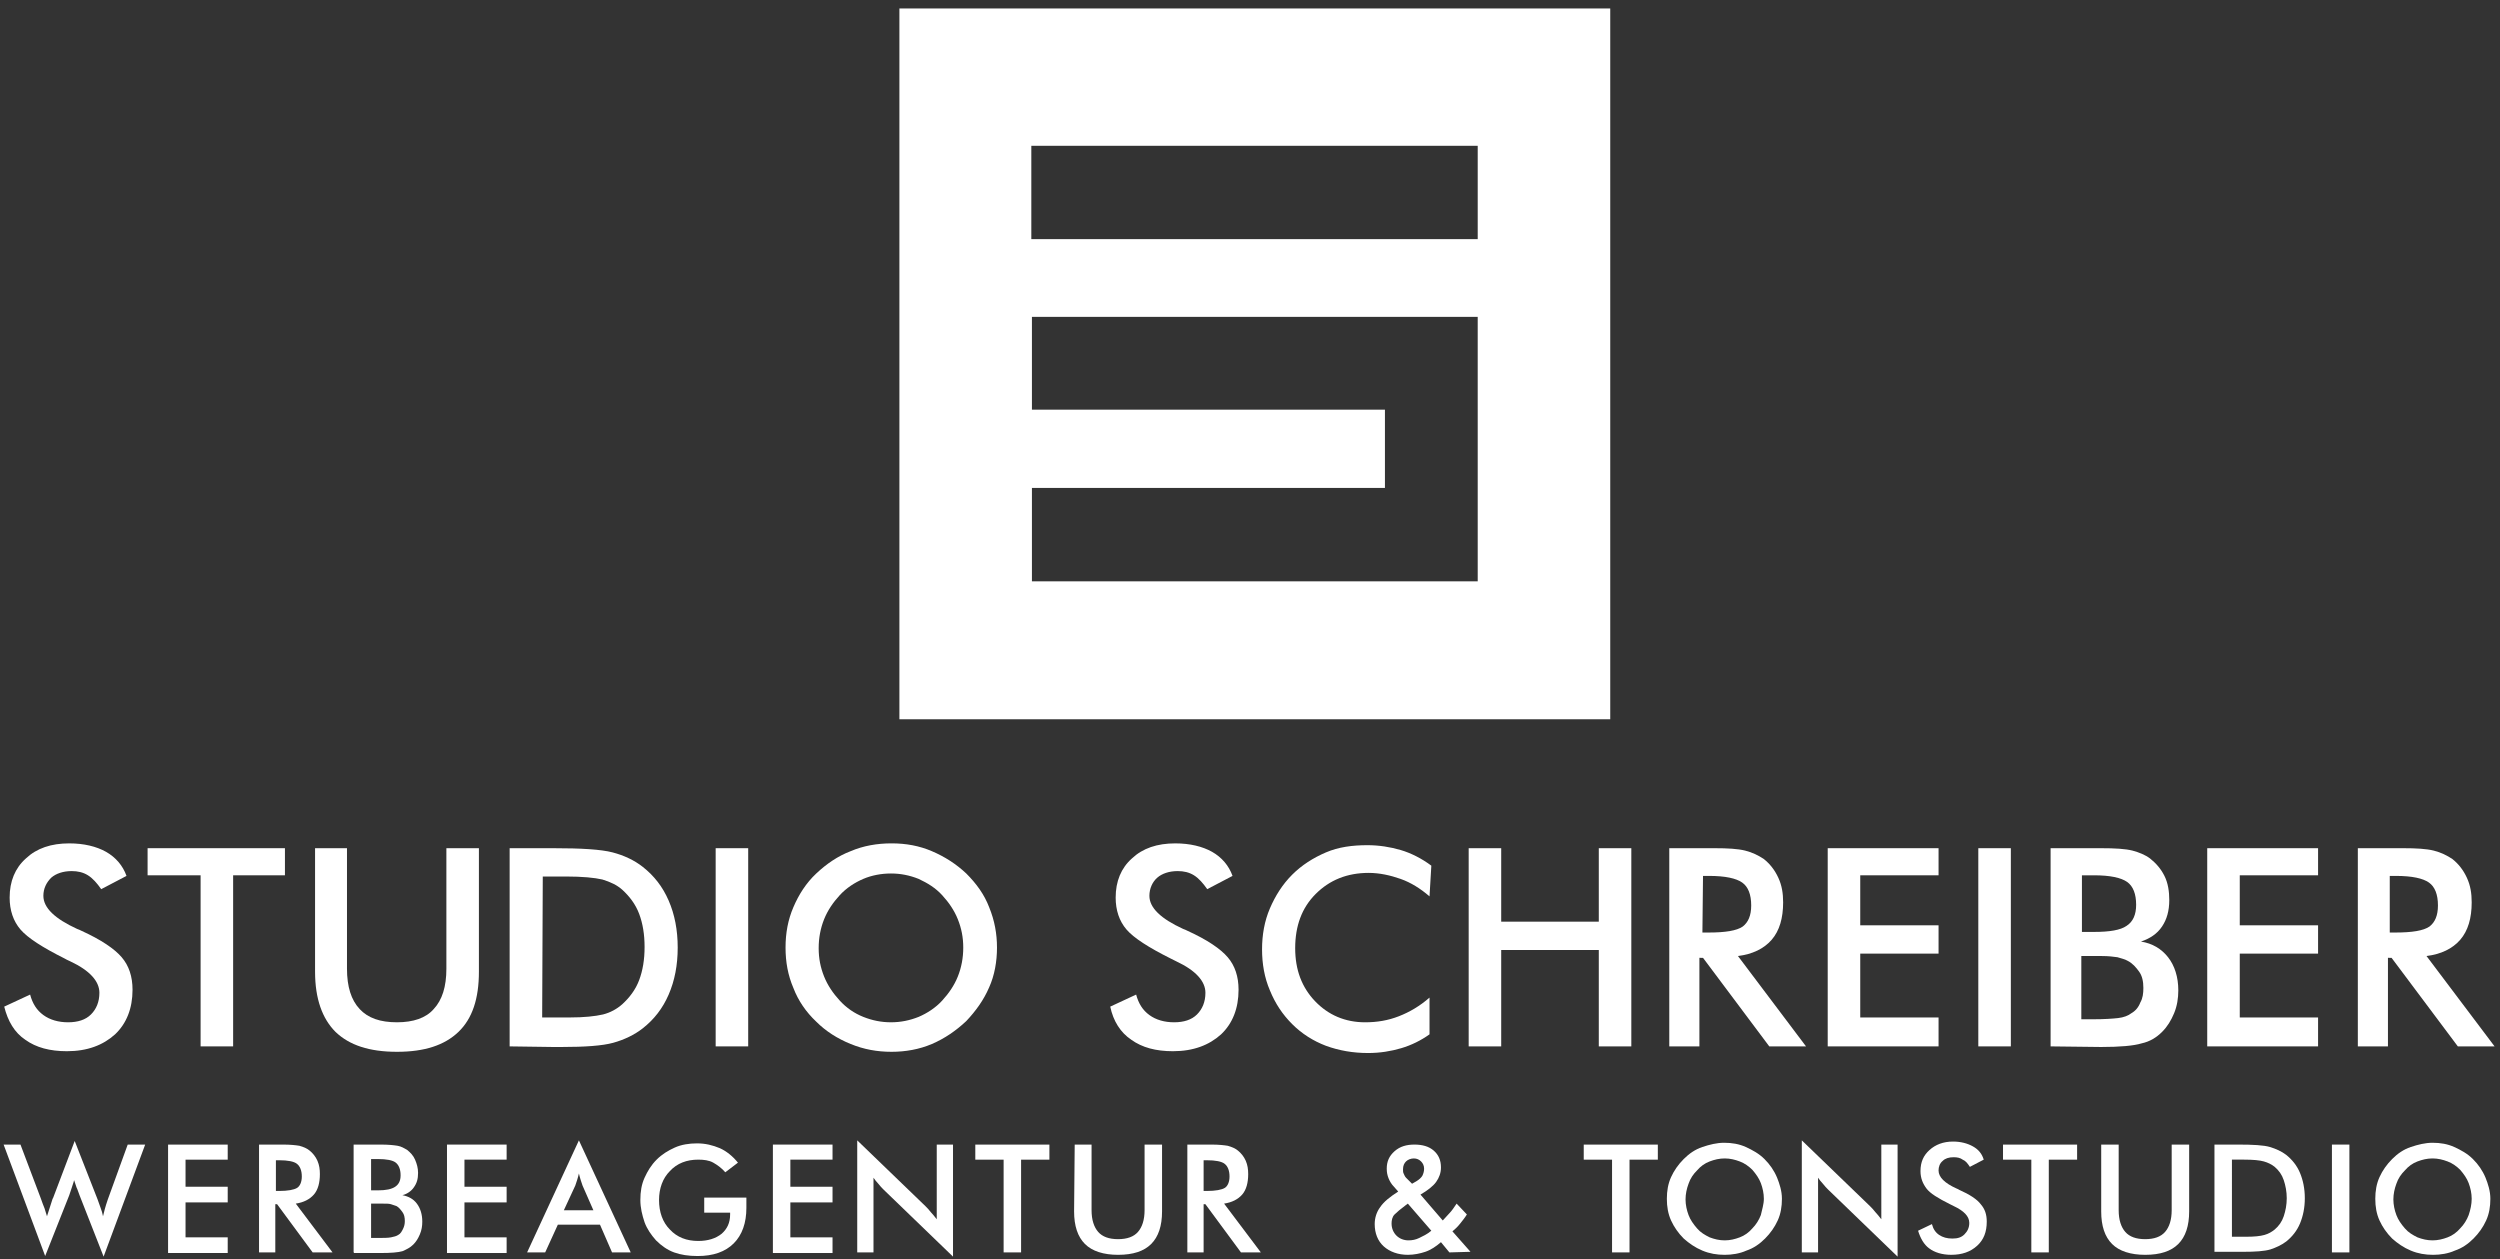 <?xml version="1.0" encoding="utf-8"?>
<svg width="415px" height="209px" version="1.1" id="Ebene_1" xmlns="http://www.w3.org/2000/svg" xmlns:xlink="http://www.w3.org/1999/xlink" x="0px" y="0px"
	 viewBox="0 0 415 209" style="enable-background:new 0 0 415 209;" xml:space="preserve">
<rect x="0" y="0" width="415" height="209" fill="#333333" stroke="none"/>
<style type="text/css">.st0{fill:#FFFFFF;}.st1{display:none;}.st2{display:inline;}</style>
<g>
	<g>
		<g>
			<path class="st0" d="M0.6,190h2.8l3.4,9c0.2,0.6,0.4,1.1,0.6,1.6c0.1,0.4,0.3,0.9,0.4,1.3c0.3-0.9,0.6-1.9,0.9-2.8
				c0-0.1,0.1-0.2,0.1-0.2l3.6-9.5l3.8,9.7c0.2,0.5,0.3,0.9,0.5,1.4s0.3,0.9,0.4,1.4c0.1-0.4,0.2-0.8,0.3-1.2c0.1-0.4,0.3-1,0.5-1.6
				l3.3-9.1h2.9l-6.9,18.6l-4-10.2c-0.2-0.5-0.3-0.9-0.5-1.3c-0.1-0.4-0.3-0.8-0.4-1.2c-0.1,0.5-0.3,0.9-0.4,1.3
				c-0.1,0.4-0.3,0.8-0.4,1.2l-4,10.1L0.6,190z"/>
			<path class="st0" d="M27.9,207.9V190h9.9v2.5h-7v4.5h7v2.6h-7v5.8h7v2.6h-9.9C27.9,208,27.9,207.9,27.9,207.9z"/>
			<path class="st0" d="M45.7,199.9v8H43V190h4c1.2,0,2.1,0.1,2.7,0.2c0.7,0.2,1.2,0.4,1.7,0.8s1,1,1.3,1.7c0.3,0.7,0.4,1.4,0.4,2.2
				c0,1.4-0.3,2.6-1,3.4c-0.7,0.8-1.7,1.3-3,1.5l6.1,8.1h-3.3l-5.9-8H45.7z M45.8,197.7h0.5c1.5,0,2.5-0.2,3-0.5
				c0.5-0.3,0.8-1,0.8-1.9c0-1-0.3-1.7-0.8-2.1s-1.5-0.6-3-0.6h-0.5V197.7z"/>
			<path class="st0" d="M58.7,207.9V190h4.5c1.3,0,2.2,0.1,2.8,0.2c0.6,0.1,1.1,0.4,1.6,0.7c0.5,0.4,1,0.9,1.3,1.6s0.5,1.4,0.5,2.2
				c0,1-0.2,1.7-0.7,2.4c-0.4,0.6-1.1,1.1-1.9,1.3c1,0.2,1.8,0.6,2.4,1.4c0.6,0.8,0.9,1.8,0.9,3c0,0.7-0.1,1.4-0.4,2.1
				s-0.6,1.2-1.1,1.7s-1.1,0.8-1.8,1.1c-0.7,0.2-1.9,0.3-3.6,0.3h-4.5C58.8,208,58.8,207.9,58.7,207.9z M61.6,197.6h1.1
				c1.4,0,2.3-0.2,2.9-0.6s0.9-1,0.9-1.9c0-1-0.3-1.7-0.8-2.1s-1.5-0.6-3-0.6h-1.1V197.6z M61.6,205.5h1c1,0,1.8,0,2.3-0.1
				s0.9-0.2,1.2-0.4c0.4-0.2,0.6-0.6,0.8-1c0.2-0.4,0.3-0.8,0.3-1.3c0-0.6-0.1-1.1-0.4-1.5s-0.6-0.8-1-1c-0.3-0.1-0.6-0.2-0.9-0.3
				s-0.8-0.1-1.4-0.1h-0.9h-1V205.5z"/>
			<path class="st0" d="M74.2,207.9V190h9.9v2.5h-7v4.5h7v2.6h-7v5.8h7v2.6h-9.9V207.9z"/>
			<path class="st0" d="M101.6,207.9l-2-4.6h-7l-2.1,4.6h-3l8.6-18.6l8.6,18.6H101.6z M93.6,200.9h4.9l-1.8-4.1
				c-0.1-0.3-0.2-0.6-0.3-0.9c-0.1-0.3-0.2-0.7-0.3-1.1c-0.1,0.4-0.2,0.8-0.3,1.1c-0.1,0.3-0.2,0.6-0.3,0.9L93.6,200.9z"/>
			<path class="st0" d="M116.9,198.8h7c0,0.1,0,0.3,0,0.5c0,0.6,0,1,0,1.2c0,2.5-0.7,4.5-2.1,5.9s-3.4,2.1-6,2.1
				c-1.5,0-2.8-0.2-3.9-0.6s-2.1-1.1-3-2c-0.8-0.9-1.5-1.9-1.9-3c-0.4-1.2-0.7-2.4-0.7-3.7c0-1.4,0.2-2.6,0.7-3.7
				c0.5-1.1,1.1-2.1,2-3s1.9-1.5,3-2s2.4-0.7,3.7-0.7c1.4,0,2.6,0.3,3.8,0.8c1.1,0.5,2.1,1.3,3,2.4l-2.1,1.6c-0.6-0.7-1.3-1.2-2-1.6
				c-0.7-0.4-1.6-0.5-2.5-0.5c-1.9,0-3.5,0.6-4.7,1.9c-1.2,1.2-1.8,2.9-1.8,4.8c0,2,0.6,3.7,1.8,4.9c1.2,1.3,2.8,1.9,4.7,1.9
				c1.6,0,2.9-0.4,3.9-1.2c0.9-0.8,1.4-1.8,1.4-3.2v-0.3h-4.3V198.8z"/>
			<path class="st0" d="M128.3,207.9V190h9.9v2.5h-7v4.5h7v2.6h-7v5.8h7v2.6h-9.9V207.9z"/>
			<path class="st0" d="M142.3,207.9v-18.6l11.3,10.9c0.3,0.3,0.6,0.6,0.9,1c0.3,0.3,0.6,0.7,1,1.2V190h2.7v18.6l-11.5-11.1
				c-0.3-0.3-0.6-0.6-0.9-1c-0.3-0.3-0.6-0.7-0.8-1v12.4H142.3L142.3,207.9z"/>
			<path class="st0" d="M169.5,192.5v15.4h-2.9v-15.4h-4.7V190h12.3v2.5H169.5z"/>
			<path class="st0" d="M178.4,190h2.8v10.9c0,1.6,0.4,2.8,1.1,3.6c0.7,0.8,1.8,1.2,3.3,1.2s2.6-0.4,3.3-1.2c0.7-0.8,1.1-2,1.1-3.6
				V190h2.9v11.1c0,2.4-0.6,4.2-1.8,5.4c-1.2,1.2-3,1.8-5.5,1.8c-2.4,0-4.3-0.6-5.5-1.8c-1.2-1.2-1.8-3-1.8-5.4L178.4,190L178.4,190
				z"/>
			<path class="st0" d="M199.8,199.9v8h-2.7V190h4c1.2,0,2.1,0.1,2.7,0.2c0.7,0.2,1.2,0.4,1.7,0.8s1,1,1.3,1.7
				c0.3,0.7,0.4,1.4,0.4,2.2c0,1.4-0.3,2.6-1,3.4c-0.7,0.8-1.7,1.3-3,1.5l6.1,8.1h-3.3l-5.9-8H199.8z M199.8,197.7h0.5
				c1.5,0,2.5-0.2,3-0.5c0.5-0.3,0.8-1,0.8-1.9c0-1-0.3-1.7-0.8-2.1s-1.5-0.6-3-0.6h-0.5V197.7z"/>
			<path class="st0" d="M240.6,207.9l-1.4-1.7c-0.8,0.7-1.7,1.3-2.6,1.6c-0.9,0.3-1.9,0.5-2.9,0.5c-1.6,0-3-0.5-4-1.4
				s-1.5-2.2-1.5-3.7c0-1,0.3-2,0.9-2.8c0.6-0.9,1.6-1.7,3-2.6l-0.7-0.8c-0.4-0.4-0.7-0.9-0.9-1.4s-0.3-1-0.3-1.6
				c0-1.2,0.4-2.1,1.3-2.9c0.9-0.8,2-1.1,3.3-1.1s2.4,0.3,3.2,1c0.8,0.7,1.2,1.6,1.2,2.8c0,0.9-0.3,1.7-0.8,2.4
				c-0.5,0.7-1.4,1.4-2.6,2.1l3.7,4.3c0.4-0.4,0.7-0.8,1.1-1.2c0.4-0.4,0.8-1,1.2-1.6l1.7,1.8c-0.3,0.5-0.7,1-1.1,1.5
				s-0.8,0.9-1.3,1.3l3,3.4L240.6,207.9L240.6,207.9z M237.6,204.3l-3.9-4.5l-0.4,0.3c-0.8,0.6-1.4,1.1-1.8,1.5
				c-0.4,0.4-0.5,1-0.5,1.5c0,0.8,0.3,1.5,0.8,2s1.2,0.8,2,0.8c0.6,0,1.2-0.1,1.8-0.4S236.9,204.9,237.6,204.3z M234.4,196.5
				l0.7-0.4c0.5-0.3,0.8-0.6,1-0.9c0.2-0.4,0.3-0.8,0.3-1.2c0-0.5-0.2-0.9-0.5-1.2c-0.3-0.3-0.7-0.5-1.2-0.5s-1,0.2-1.3,0.5
				c-0.3,0.3-0.5,0.7-0.5,1.3c0,0.3,0,0.5,0.1,0.7c0.1,0.2,0.2,0.5,0.4,0.7L234.4,196.5z"/>
			<path class="st0" d="M270.5,192.5v15.4h-2.9v-15.4h-4.7V190h12.3v2.5H270.5z"/>
			<path class="st0" d="M295.8,199c0,1.3-0.2,2.5-0.7,3.6s-1.2,2.1-2.1,3s-1.9,1.6-3.1,2c-1.1,0.5-2.4,0.7-3.6,0.7
				c-1.3,0-2.5-0.2-3.7-0.7s-2.2-1.2-3.1-2c-0.9-0.9-1.6-1.9-2.1-3s-0.7-2.3-0.7-3.6c0-1.3,0.2-2.5,0.7-3.6s1.2-2.1,2.1-3
				s1.9-1.6,3.1-2s2.4-0.7,3.6-0.7c1.3,0,2.5,0.2,3.6,0.7s2.2,1.1,3.1,2s1.6,1.9,2.1,3.1C295.4,196.5,295.8,197.7,295.8,199z
				 M292.8,199c0-0.9-0.2-1.8-0.5-2.6c-0.3-0.8-0.8-1.5-1.4-2.2c-0.6-0.6-1.3-1.1-2.1-1.4c-0.8-0.3-1.6-0.5-2.5-0.5
				s-1.7,0.2-2.5,0.5c-0.8,0.3-1.5,0.8-2.1,1.5c-0.6,0.6-1.1,1.3-1.4,2.2c-0.3,0.8-0.5,1.7-0.5,2.6s0.2,1.8,0.5,2.6
				c0.3,0.8,0.8,1.5,1.4,2.2c0.6,0.7,1.3,1.1,2.1,1.5c0.8,0.3,1.6,0.5,2.5,0.5s1.7-0.2,2.5-0.5c0.8-0.3,1.5-0.8,2.1-1.5
				c0.6-0.6,1.1-1.4,1.4-2.2C292.5,200.8,292.8,199.9,292.8,199z"/>
			<path class="st0" d="M299.1,207.9v-18.6l11.3,10.9c0.3,0.3,0.6,0.6,0.9,1c0.3,0.3,0.6,0.7,1,1.2V190h2.7v18.6l-11.5-11.1
				c-0.3-0.3-0.6-0.6-0.9-1c-0.3-0.3-0.6-0.7-0.8-1v12.4H299.1L299.1,207.9z"/>
			<path class="st0" d="M318.4,204.3l2.3-1.1c0.2,0.8,0.6,1.4,1.2,1.8c0.6,0.4,1.3,0.6,2.2,0.6c0.9,0,1.5-0.2,2-0.7s0.8-1.1,0.8-1.9
				c0-1.1-0.9-2-2.6-2.8c-0.2-0.1-0.4-0.2-0.6-0.3c-2-1-3.3-1.8-3.9-2.6c-0.6-0.8-1-1.7-1-2.9c0-1.5,0.5-2.6,1.5-3.5
				s2.3-1.4,3.9-1.4c1.3,0,2.4,0.3,3.3,0.8s1.5,1.2,1.8,2.2l-2.3,1.2c-0.4-0.6-0.7-1-1.2-1.2c-0.4-0.3-0.9-0.4-1.5-0.4
				c-0.8,0-1.4,0.2-1.8,0.6c-0.5,0.4-0.7,1-0.7,1.6c0,1.1,1,2.1,3,3c0.2,0.1,0.3,0.1,0.4,0.2c1.8,0.8,3,1.6,3.6,2.4
				c0.7,0.8,1,1.7,1,2.9c0,1.7-0.5,3-1.6,4s-2.5,1.5-4.3,1.5c-1.5,0-2.8-0.4-3.7-1.1C319.4,206.6,318.8,205.6,318.4,204.3z"/>
			<path class="st0" d="M340.1,192.5v15.4h-2.9v-15.4h-4.7V190h12.3v2.5H340.1z"/>
			<path class="st0" d="M348.9,190h2.8v10.9c0,1.6,0.4,2.8,1.1,3.6c0.7,0.8,1.8,1.2,3.3,1.2s2.6-0.4,3.3-1.2c0.7-0.8,1.1-2,1.1-3.6
				V190h2.9v11.1c0,2.4-0.6,4.2-1.8,5.4c-1.2,1.2-3,1.8-5.5,1.8c-2.4,0-4.3-0.6-5.5-1.8c-1.2-1.2-1.8-3-1.8-5.4V190H348.9z"/>
			<path class="st0" d="M367.6,207.9V190h3.9c2.5,0,4.3,0.1,5.3,0.4c1,0.3,1.9,0.7,2.7,1.3c1,0.8,1.8,1.8,2.3,3
				c0.5,1.2,0.8,2.6,0.8,4.2c0,1.6-0.3,3-0.8,4.2c-0.5,1.2-1.3,2.2-2.3,3c-0.8,0.6-1.7,1-2.6,1.3c-1,0.3-2.5,0.4-4.6,0.4h-0.8h-3.9
				V207.9z M370.5,205.3h2.4c1.3,0,2.3-0.1,3-0.3c0.7-0.2,1.2-0.5,1.7-0.9c0.7-0.6,1.2-1.3,1.5-2.2s0.5-1.9,0.5-3s-0.2-2.1-0.5-3
				s-0.8-1.6-1.5-2.2c-0.5-0.4-1.1-0.7-1.8-0.9c-0.7-0.2-1.8-0.3-3.3-0.3h-1h-1L370.5,205.3L370.5,205.3z"/>
			<path class="st0" d="M387.1,207.9V190h2.9v17.9H387.1z"/>
			<path class="st0" d="M413.4,199c0,1.3-0.2,2.5-0.7,3.6s-1.2,2.1-2.1,3s-1.9,1.6-3.1,2c-1.1,0.5-2.4,0.7-3.6,0.7
				c-1.3,0-2.5-0.2-3.7-0.7s-2.2-1.2-3.1-2c-0.9-0.9-1.6-1.9-2.1-3s-0.7-2.3-0.7-3.6c0-1.3,0.2-2.5,0.7-3.6s1.2-2.1,2.1-3
				s1.9-1.6,3.1-2s2.4-0.7,3.6-0.7c1.3,0,2.5,0.2,3.6,0.7s2.2,1.1,3.1,2s1.6,1.9,2.1,3.1C413,196.5,413.4,197.7,413.4,199z
				 M410.3,199c0-0.9-0.2-1.8-0.5-2.6c-0.3-0.8-0.8-1.5-1.4-2.2c-0.6-0.6-1.3-1.1-2.1-1.4s-1.6-0.5-2.5-0.5s-1.7,0.2-2.5,0.5
				c-0.8,0.3-1.5,0.8-2.1,1.5c-0.6,0.6-1.1,1.3-1.4,2.2c-0.3,0.8-0.5,1.7-0.5,2.6s0.2,1.8,0.5,2.6c0.3,0.8,0.8,1.5,1.4,2.2
				c0.6,0.7,1.3,1.1,2.1,1.5c0.8,0.3,1.6,0.5,2.5,0.5s1.7-0.2,2.5-0.5c0.8-0.3,1.5-0.8,2.1-1.5c0.6-0.6,1.1-1.4,1.4-2.2
				C410.1,200.8,410.3,199.9,410.3,199z"/>
		</g>
		<g>
			<path class="st0" d="M0.7,167.1l4.3-2c0.4,1.5,1.1,2.6,2.2,3.4s2.5,1.2,4.1,1.2s2.9-0.4,3.8-1.3s1.4-2.1,1.4-3.6
				c0-1.9-1.6-3.7-4.8-5.2c-0.5-0.2-0.8-0.4-1-0.5c-3.6-1.8-6.1-3.4-7.3-4.8s-1.8-3.2-1.8-5.3c0-2.7,0.9-4.9,2.7-6.5
				c1.8-1.7,4.2-2.5,7.2-2.5c2.4,0,4.5,0.5,6.1,1.4s2.8,2.3,3.4,4l-4.2,2.2c-0.7-1-1.4-1.8-2.2-2.3s-1.7-0.7-2.7-0.7
				c-1.4,0-2.6,0.4-3.4,1.1c-0.8,0.8-1.3,1.8-1.3,3c0,2,1.9,3.8,5.6,5.5c0.3,0.1,0.5,0.2,0.7,0.3c3.3,1.5,5.5,3,6.7,4.4
				s1.8,3.2,1.8,5.4c0,3.1-1,5.6-2.9,7.4c-2,1.8-4.6,2.8-8,2.8c-2.8,0-5.1-0.6-6.9-1.9C2.4,171.4,1.3,169.5,0.7,167.1z"/>
			<path class="st0" d="M38.7,145.3v28.4h-5.4v-28.4h-8.8v-4.5h22.8v4.5H38.7z"/>
			<path class="st0" d="M52.3,140.8h5.3v20c0,3,0.7,5.2,2.1,6.7c1.4,1.5,3.4,2.2,6.2,2.2c2.7,0,4.8-0.7,6.1-2.2
				c1.4-1.5,2.1-3.7,2.1-6.7v-20h5.4v20.5c0,4.5-1.1,7.8-3.4,10c-2.3,2.2-5.6,3.3-10.2,3.3s-7.9-1.1-10.2-3.3
				c-2.2-2.2-3.4-5.5-3.4-10C52.3,161.3,52.3,140.8,52.3,140.8z"/>
			<path class="st0" d="M84.6,173.7v-32.9h7.2c4.7,0,8,0.2,9.9,0.7s3.6,1.3,5,2.4c1.9,1.5,3.3,3.3,4.3,5.6c1,2.3,1.5,4.9,1.5,7.8
				c0,2.9-0.5,5.5-1.5,7.8c-1,2.3-2.4,4.1-4.3,5.6c-1.4,1.1-3.1,1.9-4.9,2.4s-4.7,0.7-8.6,0.7h-1.4L84.6,173.7L84.6,173.7z
				 M90,168.9h4.5c2.5,0,4.3-0.2,5.6-0.5c1.2-0.3,2.3-0.9,3.2-1.7c1.2-1.1,2.2-2.4,2.8-4c0.6-1.6,0.9-3.4,0.9-5.5s-0.3-3.9-0.9-5.5
				s-1.6-2.9-2.8-4c-0.9-0.8-2-1.3-3.3-1.7c-1.3-0.3-3.3-0.5-6.1-0.5H92h-1.9L90,168.9L90,168.9z"/>
			<path class="st0" d="M118.8,173.7v-32.9h5.4v32.9L118.8,173.7L118.8,173.7z"/>
			<path class="st0" d="M165.5,157.3c0,2.3-0.4,4.6-1.3,6.6c-0.9,2.1-2.2,3.9-3.8,5.6c-1.7,1.6-3.6,2.9-5.7,3.8
				c-2.1,0.9-4.4,1.3-6.7,1.3c-2.4,0-4.6-0.4-6.8-1.3s-4.1-2.1-5.7-3.7c-1.7-1.6-3-3.5-3.8-5.6c-0.9-2.1-1.3-4.3-1.3-6.7
				s0.4-4.6,1.3-6.7c0.9-2.1,2.1-4,3.8-5.6s3.6-2.9,5.7-3.7c2.1-0.9,4.4-1.3,6.8-1.3s4.6,0.4,6.7,1.3c2.1,0.9,4,2.1,5.7,3.7
				c1.7,1.7,3,3.5,3.8,5.6C165.1,152.8,165.5,155,165.5,157.3z M159.9,157.3c0-1.7-0.3-3.2-0.9-4.7s-1.5-2.8-2.6-4
				c-1.1-1.2-2.4-2-3.9-2.7c-1.5-0.6-3-0.9-4.6-0.9s-3.2,0.3-4.6,0.9c-1.4,0.6-2.8,1.5-3.9,2.7c-1.1,1.2-2,2.5-2.6,4
				s-0.9,3.1-0.9,4.8c0,1.7,0.3,3.2,0.9,4.7c0.6,1.5,1.5,2.8,2.6,4c1.1,1.2,2.4,2.1,3.9,2.7c1.5,0.6,3,0.9,4.6,0.9s3.1-0.3,4.6-0.9
				c1.4-0.6,2.8-1.5,3.9-2.7c1.1-1.2,2-2.5,2.6-4S159.9,159,159.9,157.3z"/>
			<path class="st0" d="M184.3,167.1l4.3-2c0.4,1.5,1.1,2.6,2.2,3.4c1.1,0.8,2.5,1.2,4.1,1.2s2.9-0.4,3.8-1.3
				c0.9-0.9,1.4-2.1,1.4-3.6c0-1.9-1.6-3.7-4.8-5.2c-0.4-0.2-0.8-0.4-1-0.5c-3.6-1.8-6.1-3.4-7.3-4.8s-1.8-3.2-1.8-5.3
				c0-2.7,0.9-4.9,2.7-6.5c1.8-1.7,4.2-2.5,7.2-2.5c2.4,0,4.5,0.5,6.1,1.4s2.8,2.3,3.4,4l-4.2,2.2c-0.7-1-1.4-1.8-2.2-2.3
				s-1.7-0.7-2.7-0.7c-1.4,0-2.6,0.4-3.4,1.1s-1.3,1.8-1.3,3c0,2,1.9,3.8,5.6,5.5c0.3,0.1,0.5,0.2,0.7,0.3c3.3,1.5,5.5,3,6.7,4.4
				s1.8,3.2,1.8,5.4c0,3.1-1,5.6-2.9,7.4c-2,1.8-4.6,2.8-8,2.8c-2.8,0-5.1-0.6-6.9-1.9C186,171.4,184.8,169.5,184.3,167.1z"/>
			<path class="st0" d="M237.3,148.8c-1.5-1.3-3.1-2.3-4.8-2.9s-3.5-1-5.3-1c-3.6,0-6.5,1.2-8.8,3.5c-2.3,2.3-3.4,5.3-3.4,9
				c0,3.6,1.1,6.5,3.3,8.8c2.2,2.3,5,3.5,8.3,3.5c2,0,3.8-0.3,5.6-1c1.8-0.7,3.5-1.7,5.1-3.1v6.1c-1.4,1-3,1.8-4.7,2.3
				s-3.5,0.8-5.5,0.8c-2.5,0-4.8-0.4-7-1.2c-2.1-0.8-4-2-5.6-3.6s-2.8-3.4-3.7-5.6c-0.9-2.1-1.3-4.4-1.3-6.8c0-2.4,0.4-4.7,1.3-6.8
				c0.9-2.1,2.1-4,3.7-5.6c1.6-1.6,3.5-2.8,5.6-3.7s4.4-1.2,6.9-1.2c1.9,0,3.8,0.3,5.5,0.8s3.5,1.4,5.1,2.6L237.3,148.8z"/>
			<path class="st0" d="M243.8,173.7v-32.9h5.4V153h16.2v-12.2h5.4v32.9h-5.4v-16h-16.2v16L243.8,173.7L243.8,173.7z"/>
			<path class="st0" d="M282.1,159v14.7h-5v-32.9h7.5c2.2,0,3.9,0.1,5.1,0.4c1.2,0.3,2.2,0.8,3.1,1.4c1,0.8,1.8,1.8,2.4,3.1
				c0.6,1.3,0.8,2.6,0.8,4.1c0,2.6-0.6,4.7-1.9,6.2s-3.2,2.4-5.6,2.7l11.3,15h-6.1l-11-14.7H282.1L282.1,159z M282.6,154.8h1
				c2.8,0,4.7-0.3,5.7-1c0.9-0.7,1.4-1.8,1.4-3.5c0-1.8-0.5-3.1-1.5-3.8c-1-0.7-2.8-1.1-5.5-1.1h-1L282.6,154.8L282.6,154.8z"/>
			<path class="st0" d="M303.4,173.7v-32.9h18.4v4.5h-13v8.3h13v4.7h-13v10.6h13v4.8H303.4z"/>
			<path class="st0" d="M328.4,173.7v-32.9h5.4v32.9L328.4,173.7L328.4,173.7z"/>
			<path class="st0" d="M340.4,173.7v-32.9h8.3c2.4,0,4.1,0.1,5.3,0.4c1.1,0.3,2.1,0.7,2.9,1.3c1,0.8,1.8,1.7,2.4,2.9
				c0.6,1.2,0.8,2.6,0.8,4c0,1.8-0.4,3.2-1.2,4.4c-0.8,1.2-2,2-3.5,2.5c1.9,0.3,3.4,1.2,4.5,2.6c1.1,1.4,1.7,3.3,1.7,5.5
				c0,1.3-0.2,2.6-0.7,3.8c-0.5,1.2-1.1,2.2-2,3.1s-2,1.6-3.4,1.9c-1.3,0.4-3.6,0.6-6.7,0.6L340.4,173.7L340.4,173.7z M345.6,154.7
				h2c2.6,0,4.4-0.3,5.4-1c1.1-0.7,1.6-1.9,1.6-3.5c0-1.8-0.5-3.1-1.5-3.8c-1-0.7-2.8-1.1-5.5-1.1h-2V154.7z M345.6,169.2h1.8
				c1.9,0,3.3-0.1,4.2-0.2c0.9-0.1,1.7-0.4,2.2-0.8c0.7-0.4,1.2-1,1.5-1.8c0.4-0.7,0.5-1.5,0.5-2.4c0-1.1-0.2-2-0.7-2.7
				c-0.5-0.7-1.1-1.4-1.9-1.8c-0.5-0.3-1.1-0.4-1.7-0.6c-0.7-0.1-1.5-0.2-2.6-0.2h-1.6h-1.8v10.5H345.6z"/>
			<path class="st0" d="M366.4,173.7v-32.9h18.4v4.5h-13v8.3h13v4.7h-13v10.6h13v4.8H366.4z"/>
			<path class="st0" d="M396.4,159v14.7h-5v-32.9h7.5c2.2,0,3.9,0.1,5.1,0.4c1.2,0.3,2.2,0.8,3.1,1.4c1,0.8,1.8,1.8,2.4,3.1
				c0.6,1.3,0.8,2.6,0.8,4.1c0,2.6-0.6,4.7-1.9,6.2s-3.2,2.4-5.6,2.7l11.3,15h-6.1l-11-14.7H396.4L396.4,159z M396.6,154.8h1
				c2.8,0,4.7-0.3,5.7-1c0.9-0.7,1.4-1.8,1.4-3.5c0-1.8-0.5-3.1-1.5-3.8c-1-0.7-2.8-1.1-5.5-1.1h-1v9.4H396.6L396.6,154.8z"/>
		</g>
		<g class="st1">
			<g class="st2">
				<circle class="st0" cx="208.3" cy="59.3" r="64.6"/>
			</g>
		</g>
	</g>
	<path class="st0" d="M149.3,1.4v118h118V1.4H149.3z M245.3,68.1v13v15.4h-15.4h-58.6V81h58.6V68h-58.6V52.6h58.6h15.4V68.1z
		 M245.3,39.7h-74.1V24.2h74.1V39.7z"/>
</g>
</svg>
